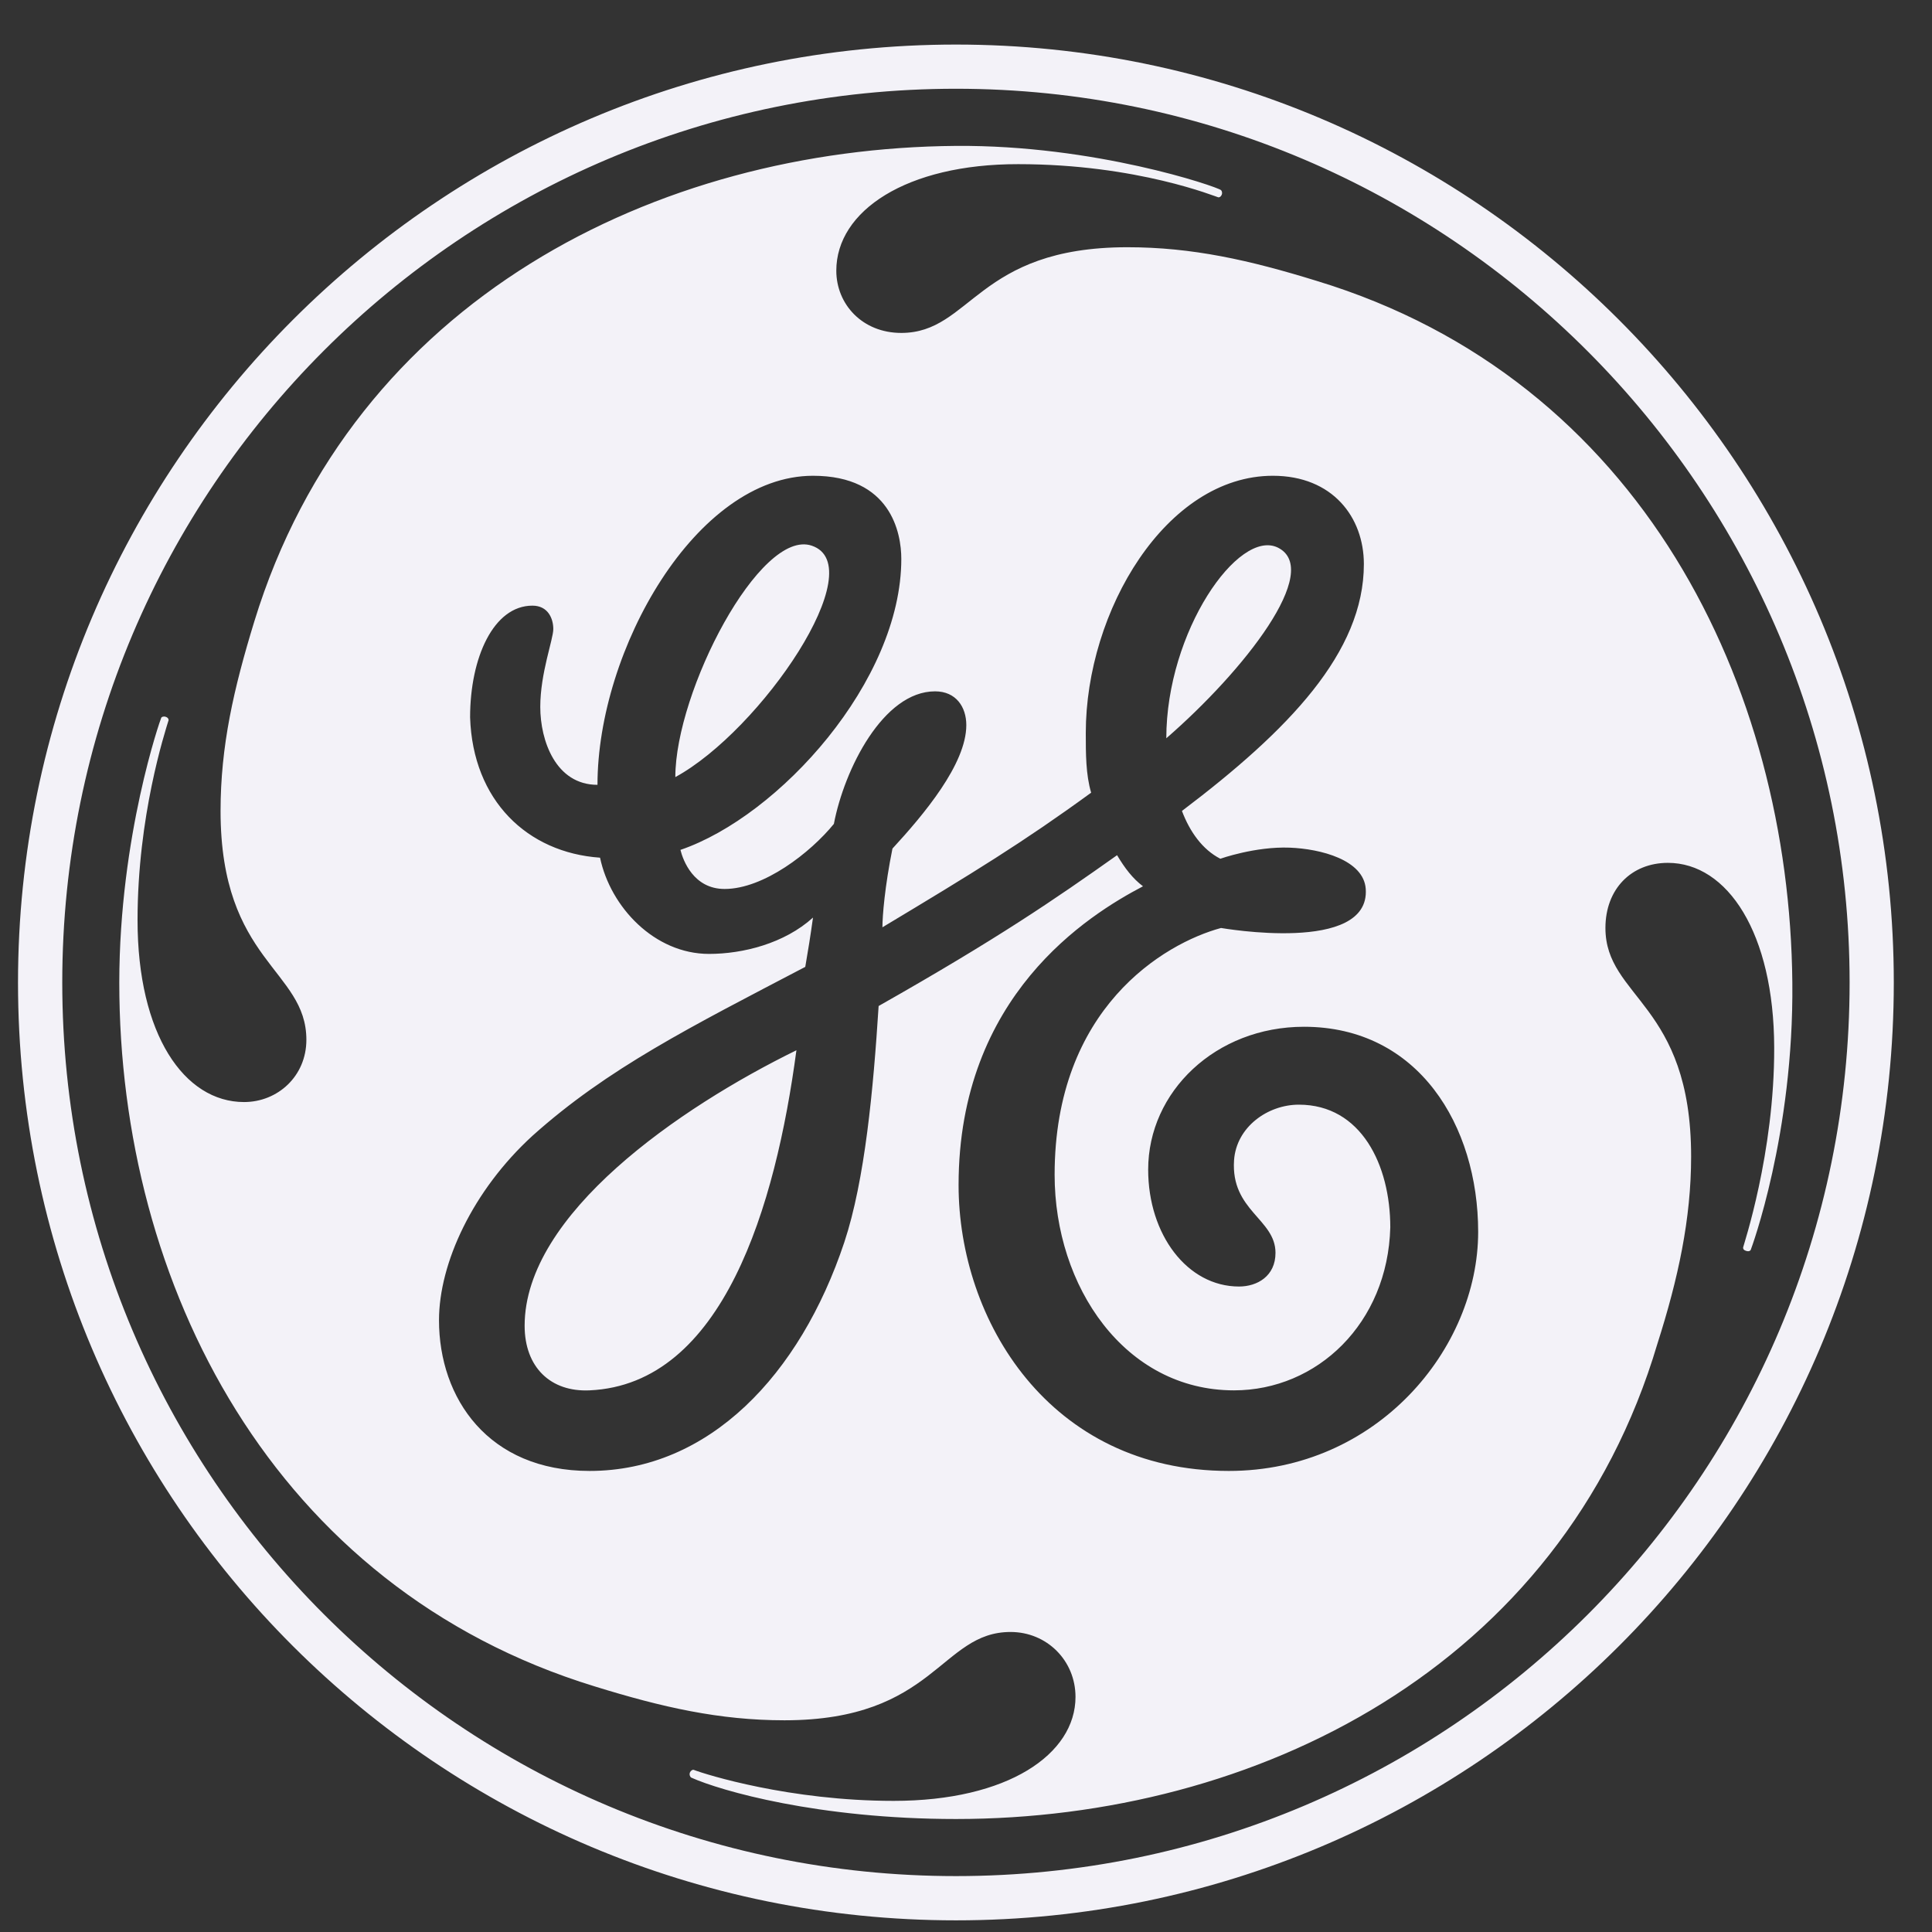 <?xml version="1.0" encoding="UTF-8"?> <svg xmlns="http://www.w3.org/2000/svg" width="31" height="31" viewBox="0 0 31 31" fill="none"><rect x="0" y="0" width="31" height="31" fill="#333333" stroke="none"/><g id="g10"><g id="g12"><path id="path16" d="M18.714 11.846C18.714 10.134 19.873 8.475 20.505 8.787C21.225 9.149 19.965 10.76 18.714 11.846ZM10.836 12.469C10.836 11.093 12.194 8.479 13.023 8.755C14.004 9.082 12.211 11.719 10.836 12.469ZM9.46 22.309C8.836 22.338 8.418 21.939 8.418 21.272C8.418 19.482 10.903 17.771 12.779 16.852C12.446 19.352 11.602 22.213 9.46 22.309ZM20.923 16.475C19.506 16.475 18.423 17.517 18.423 18.767C18.423 19.809 19.05 20.643 19.881 20.643C20.175 20.643 20.466 20.475 20.466 20.103C20.466 19.558 19.747 19.427 19.801 18.617C19.838 18.083 20.341 17.725 20.841 17.725C21.841 17.725 22.308 18.694 22.308 19.693C22.268 21.237 21.131 22.309 19.8 22.309C18.048 22.309 16.922 20.643 16.922 18.85C16.922 16.18 18.674 15.139 19.592 14.89C19.601 14.89 21.989 15.314 21.914 14.262C21.88 13.798 21.192 13.62 20.694 13.601C20.14 13.58 19.581 13.779 19.581 13.779C19.292 13.631 19.09 13.343 18.965 13.012C20.675 11.718 21.884 10.469 21.884 9.051C21.884 8.301 21.383 7.634 20.424 7.634C18.714 7.634 17.422 9.801 17.422 11.761C17.422 12.093 17.422 12.428 17.508 12.719C16.423 13.51 15.617 14.004 14.159 14.879C14.159 14.697 14.197 14.225 14.32 13.616C14.819 13.074 15.505 12.261 15.505 11.635C15.505 11.344 15.34 11.093 15.004 11.093C14.171 11.093 13.547 12.345 13.38 13.22C13.005 13.681 12.254 14.264 11.627 14.264C11.128 14.264 10.96 13.805 10.918 13.637C12.503 13.095 14.462 10.927 14.462 8.968C14.462 8.552 14.295 7.634 13.045 7.634C11.169 7.634 9.587 10.428 9.587 12.593C8.918 12.593 8.669 11.886 8.669 11.343C8.669 10.8 8.878 10.26 8.878 10.093C8.878 9.926 8.794 9.718 8.543 9.718C7.919 9.718 7.543 10.552 7.543 11.51C7.586 12.845 8.461 13.681 9.628 13.762C9.795 14.555 10.502 15.306 11.377 15.306C11.92 15.306 12.586 15.139 13.045 14.723C13.005 15.014 12.964 15.265 12.921 15.514C11.086 16.475 9.752 17.141 8.543 18.225C7.586 19.101 7.044 20.268 7.044 21.184C7.044 22.436 7.835 23.602 9.46 23.602C11.377 23.602 12.838 22.061 13.547 19.934C13.879 18.934 14.013 17.478 14.098 16.142C16.013 15.057 16.922 14.432 17.924 13.722C18.048 13.93 18.174 14.096 18.34 14.221C17.465 14.68 15.381 15.973 15.381 19.015C15.381 21.183 16.838 23.602 19.717 23.602C22.093 23.602 23.718 21.642 23.718 19.765C23.717 18.058 22.758 16.475 20.923 16.475ZM28.091 20.056C28.085 20.069 28.061 20.086 28.014 20.07C27.977 20.058 27.969 20.04 27.969 20.017C27.971 19.993 28.473 18.509 28.468 16.809C28.464 14.971 27.718 13.845 26.762 13.845C26.177 13.845 25.76 14.263 25.76 14.89C25.76 16.015 27.135 16.099 27.135 18.558C27.135 19.558 26.927 20.517 26.595 21.558C25.051 26.768 20.132 29.187 15.34 29.187C13.129 29.187 11.559 28.733 11.092 28.523C11.073 28.512 11.056 28.476 11.071 28.439C11.082 28.412 11.114 28.39 11.133 28.399C11.322 28.472 12.671 28.896 14.339 28.896C16.172 28.896 17.257 28.146 17.257 27.228C17.257 26.645 16.798 26.186 16.215 26.186C15.089 26.186 15.004 27.603 12.587 27.603C11.545 27.603 10.627 27.395 9.545 27.06C4.374 25.477 1.913 20.601 1.914 15.765C1.916 13.409 2.577 11.532 2.588 11.515C2.596 11.503 2.626 11.489 2.662 11.503C2.699 11.515 2.707 11.545 2.705 11.556C2.645 11.752 2.207 13.096 2.207 14.765C2.207 16.6 2.957 17.683 3.916 17.683C4.457 17.683 4.916 17.267 4.916 16.684C4.916 15.556 3.539 15.432 3.539 13.013C3.539 11.971 3.749 11.053 4.081 9.97C5.666 4.801 10.545 2.378 15.339 2.341C17.567 2.324 19.516 2.991 19.591 3.05C19.604 3.061 19.616 3.09 19.604 3.123C19.586 3.164 19.56 3.168 19.548 3.166C19.524 3.164 18.257 2.634 16.338 2.634C14.545 2.632 13.419 3.383 13.419 4.343C13.419 4.883 13.838 5.342 14.461 5.342C15.587 5.342 15.671 3.967 18.09 3.967C19.129 3.967 20.047 4.173 21.13 4.508C26.343 6.092 28.714 11.011 28.759 15.765C28.784 18.199 28.098 20.04 28.091 20.056ZM15.339 1.424C7.419 1.424 0.999 7.842 0.999 15.765C0.999 23.685 7.419 30.103 15.339 30.103C23.258 30.103 29.678 23.685 29.678 15.765C29.678 7.885 23.258 1.424 15.339 1.424ZM15.339 30.813C7.043 30.813 0.289 24.102 0.289 15.765C0.289 7.467 7.043 0.715 15.339 0.715C23.633 0.715 30.387 7.467 30.387 15.765C30.387 24.102 23.633 30.813 15.339 30.813Z" fill="#F3F2F8"></path></g></g></svg> 
